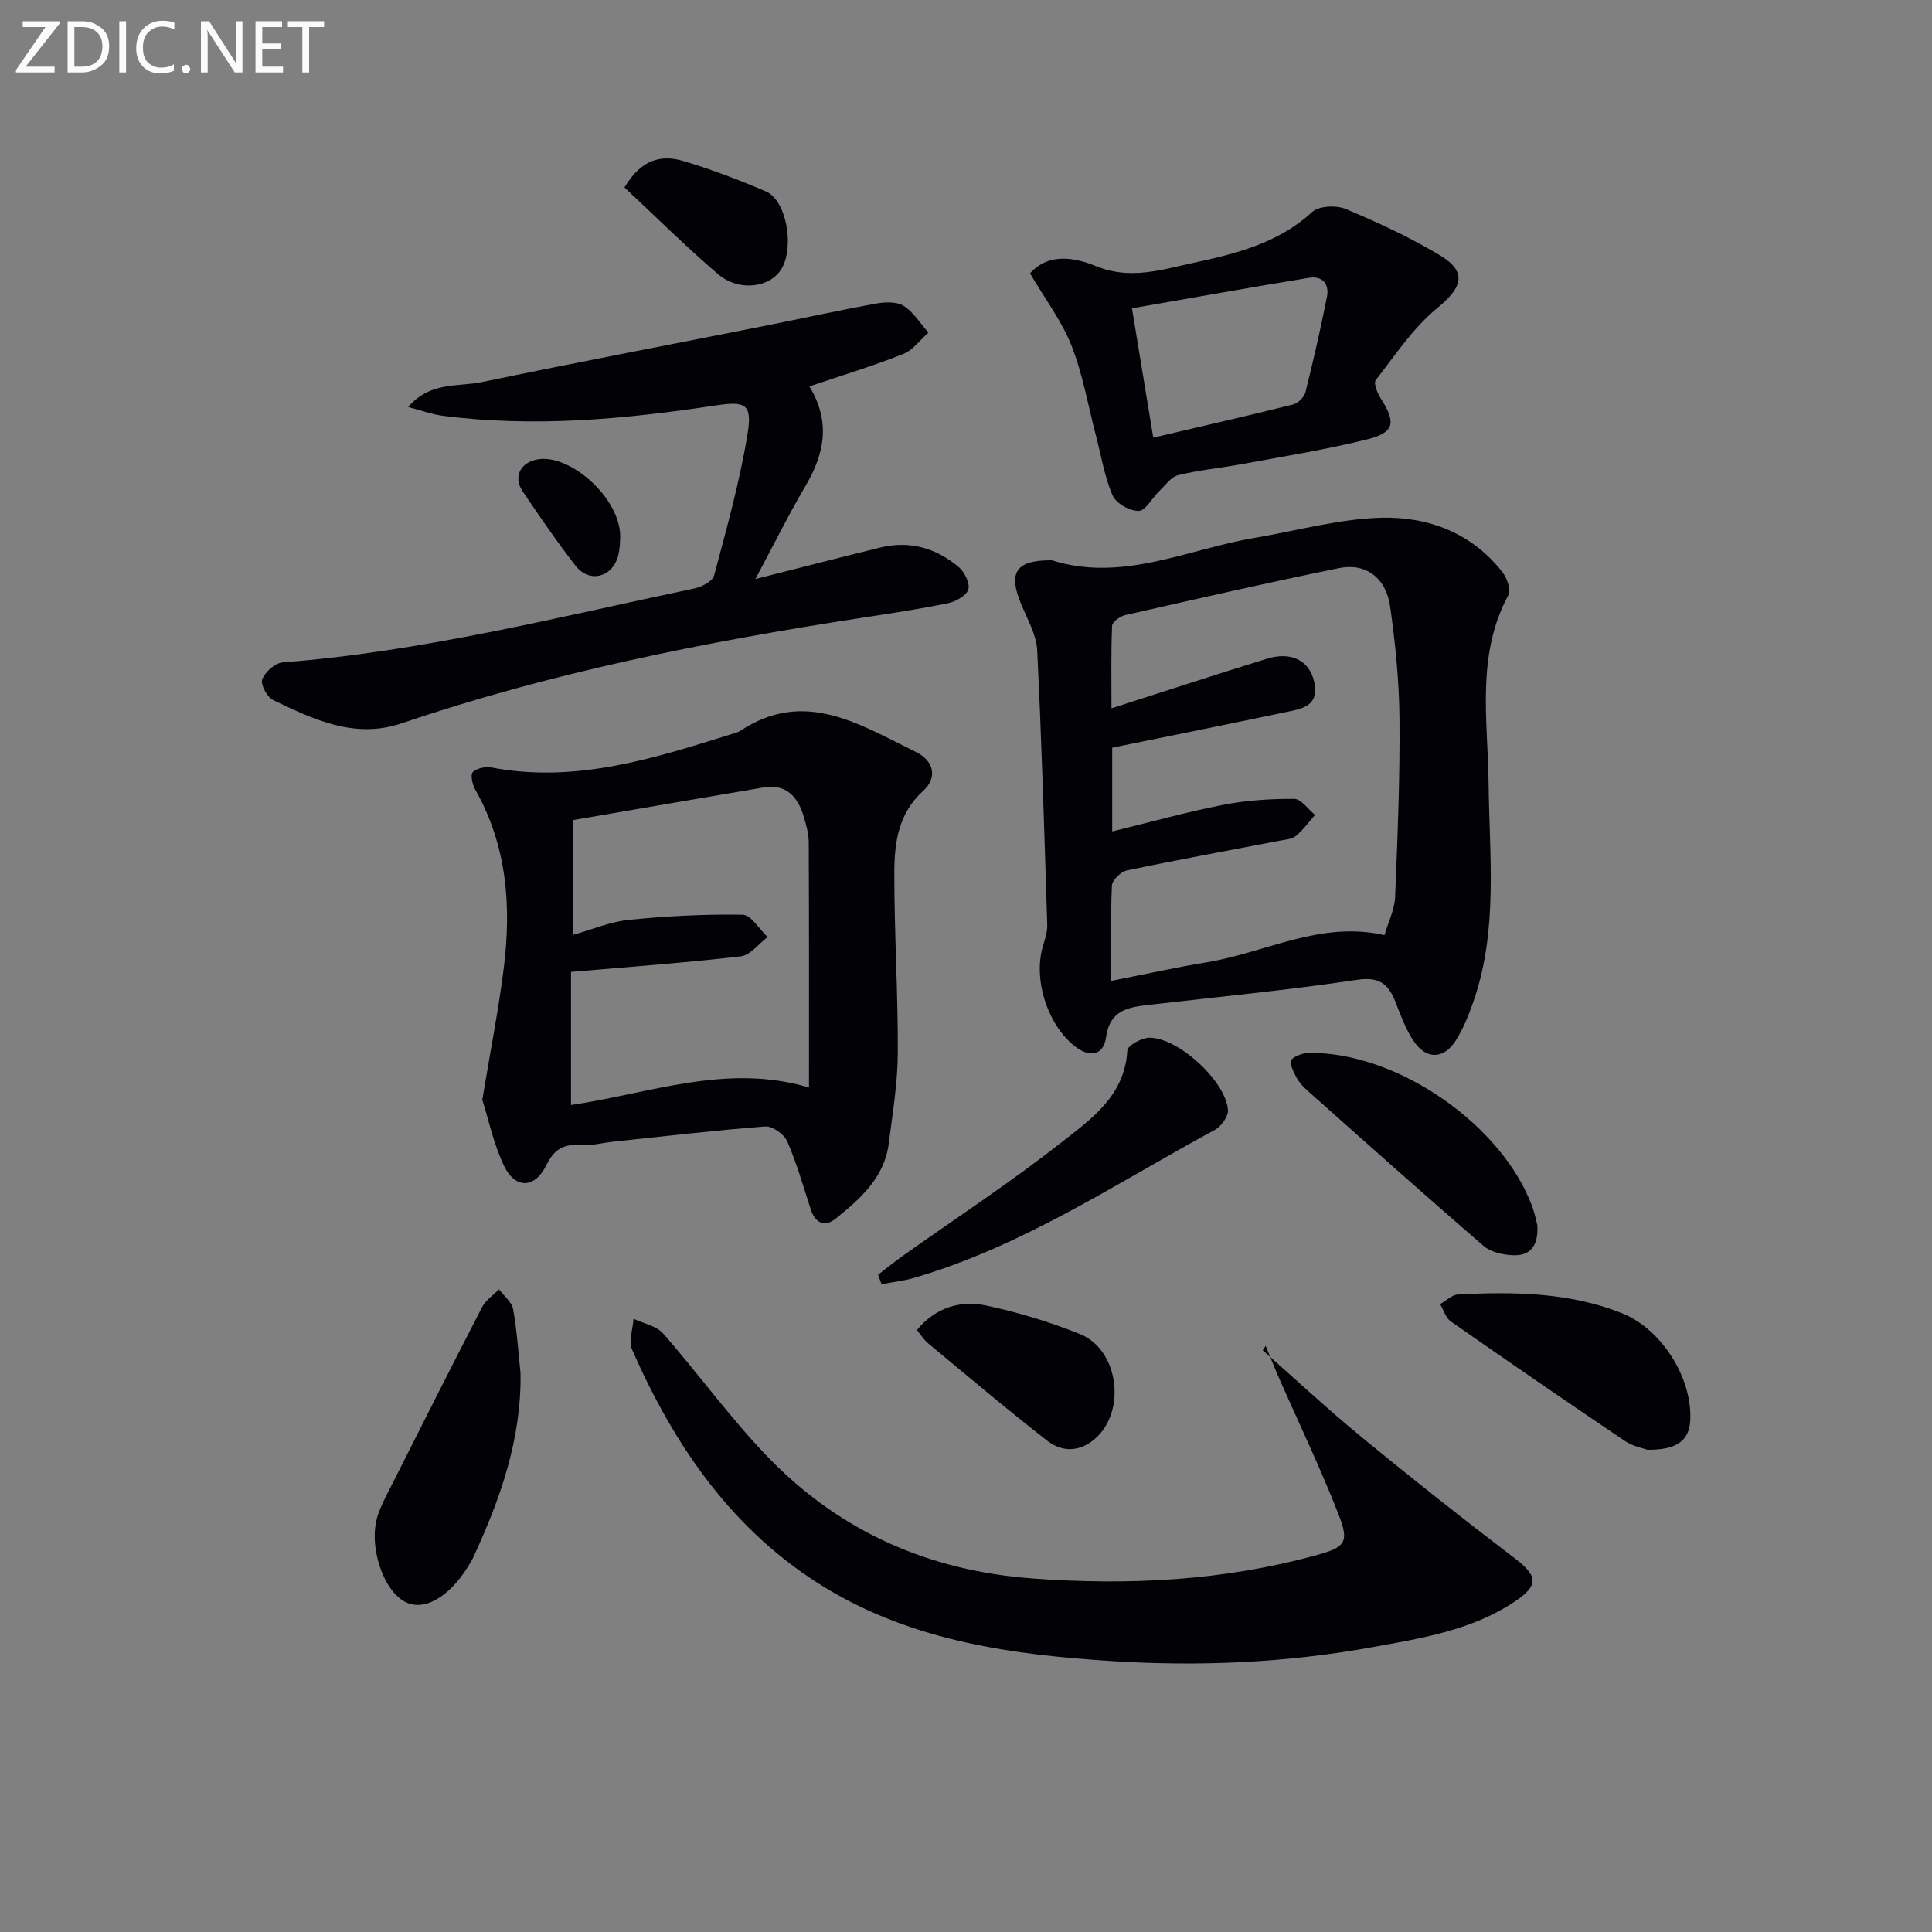 <svg enable-background="new 0 0 400 400" viewBox="0 0 400 400" xmlns="http://www.w3.org/2000/svg"><rect x="0" y="0" width="400" height="400" fill="#808080" stroke="none"/><g fill="#010106"><path d="m217.29 116c.17 0 .35-.04.5.01 14.64 4.59 28.01-2.29 41.87-4.63 8.79-1.48 17.55-3.97 26.38-4.19 9.66-.24 18.7 3.16 25.02 11.26.95 1.22 1.81 3.67 1.23 4.75-6.74 12.53-4.23 25.88-4.09 39.1.17 15.08 1.98 30.34-3.14 45.05-.98 2.8-2.1 5.65-3.69 8.13-2.39 3.74-5.94 3.93-8.5.33-1.79-2.51-2.84-5.58-4-8.48-1.48-3.69-3.37-5.15-7.91-4.47-14.27 2.13-28.65 3.52-42.98 5.17-4.35.5-8.21 1.02-9 6.8-.47 3.42-3.11 4.33-6.32 1.88-5.7-4.35-8.85-13.89-6.71-20.9.43-1.42.92-2.93.87-4.39-.6-18.93-1.15-37.87-2.08-56.79-.16-3.15-1.94-6.28-3.22-9.3-2.85-6.69-1.31-9.26 5.77-9.33zm12.78 87.08c7.17-1.41 13.48-2.82 19.84-3.86 12.12-1.98 23.46-8.64 36.73-5.61.82-2.8 2.09-5.29 2.2-7.83.51-12.28 1.01-24.58.91-36.86-.06-7.78-.84-15.6-1.93-23.31-.85-6.01-5.07-9.12-10.59-7.99-14.79 3.02-29.51 6.38-44.23 9.72-1.07.24-2.71 1.4-2.75 2.2-.24 5.36-.13 10.74-.13 17.11 11.38-3.65 21.74-7.04 32.16-10.26 5.07-1.57 8.81.36 9.8 4.75 1.19 5.24-2.8 5.65-6.19 6.36-11.8 2.48-23.63 4.85-35.62 7.3v17.34c7.84-1.91 15.33-4.01 22.94-5.5 4.83-.94 9.83-1.27 14.75-1.24 1.44.01 2.87 2.15 4.31 3.32-1.3 1.47-2.46 3.1-3.95 4.34-.82.68-2.17.77-3.31.98-10.57 2.04-21.17 3.96-31.7 6.17-1.25.26-3.04 2.01-3.1 3.14-.29 6.27-.14 12.58-.14 19.73z"/><path d="m99.86 227.69c1.66-10.05 3.33-18.5 4.41-27.03 1.64-12.91.74-25.51-5.88-37.19-.59-1.04-1.03-3.11-.5-3.62.84-.81 2.65-1.18 3.9-.94 17.51 3.33 33.78-1.95 50.08-7.05.48-.15.99-.27 1.39-.54 13.31-8.85 24.75-1.29 36.29 4.32 3.89 1.89 4.56 5.4 1.58 8.1-5.12 4.65-5.96 10.7-5.97 16.81-.03 12.46.78 24.93.72 37.39-.03 6.27-1.08 12.55-1.87 18.8-.89 7.01-5.81 11.37-10.86 15.47-2.32 1.88-4.31 1.19-5.29-1.82-1.54-4.72-2.9-9.54-4.87-14.08-.64-1.47-3.07-3.2-4.55-3.09-10.56.81-21.08 2.05-31.62 3.17-2.14.23-4.3.83-6.41.68-3.51-.25-5.59.64-7.3 4.16-2.39 4.91-6.47 4.95-8.77.12-2.2-4.65-3.27-9.84-4.48-13.66zm18.36-26.47v27.56c16.44-2.43 32.3-8.7 49.27-3.62 0-17.56.03-34.17-.05-50.78-.01-1.79-.53-3.62-1.05-5.36-1.23-4.09-3.62-6.78-8.35-5.98-13.33 2.26-26.65 4.56-39.39 6.75v23.76c3.86-1.08 7.63-2.7 11.52-3.1 7.83-.79 15.73-1.2 23.59-1.06 1.75.03 3.45 3 5.17 4.62-1.85 1.38-3.59 3.76-5.58 3.99-11.48 1.34-23.04 2.17-35.13 3.22z"/><path d="m261.44 279.58c6.85 6.04 13.53 12.27 20.58 18.06 10.39 8.53 20.93 16.87 31.62 25.01 4.68 3.56 5.04 5.54.06 8.88-8.94 6-19.34 7.65-29.63 9.51-17.76 3.22-35.73 4.01-53.67 2.88-20.62-1.29-41.14-4.1-59.28-15.05-19.23-11.61-31.42-29.3-40.26-49.47-.76-1.74.17-4.22.31-6.36 2.07.99 4.73 1.46 6.12 3.05 7.56 8.61 14.27 18.03 22.28 26.18 14.77 15.03 33.03 22.97 54.17 24.53 19.89 1.47 39.5.49 58.8-4.82 5.96-1.64 6.86-2.59 4.63-8.34-3.72-9.56-8.19-18.84-12.32-28.24-.98-2.23-1.87-4.5-2.81-6.76-.2.32-.4.63-.6.94z"/><path d="m167.58 80c4.48 7.42 3.08 13.99-.8 20.59-3.44 5.84-6.45 11.93-10.38 19.29 9.62-2.43 17.72-4.53 25.85-6.52 6.08-1.48 11.56.1 16.23 4.03 1.21 1.02 2.38 3.38 2 4.64-.39 1.29-2.61 2.53-4.22 2.86-6.01 1.23-12.09 2.14-18.16 3.07-32.19 4.95-64.05 11.3-94.97 21.8-9.66 3.28-18.22-.79-26.6-4.83-1.24-.6-2.63-3.25-2.23-4.29.59-1.53 2.66-3.38 4.22-3.5 28.93-2.23 56.96-9.37 85.21-15.3 1.54-.32 3.79-1.47 4.11-2.67 2.6-9.74 5.34-19.5 6.95-29.44.99-6.14-.52-6.71-6.59-5.79-18.79 2.84-37.64 4.61-56.63 2.13-2.19-.29-4.31-1.09-7.06-1.8 4.53-5.33 10.31-4.13 15.24-5.16 19.47-4.05 39.02-7.76 58.53-11.63 7.65-1.52 15.26-3.2 22.93-4.6 1.9-.35 4.36-.49 5.85.43 2.07 1.28 3.47 3.65 5.16 5.55-1.71 1.51-3.18 3.62-5.18 4.41-6.16 2.46-12.52 4.39-19.46 6.73z"/><path d="m213.25 56.59c3.99-4.41 9.46-3.2 13.71-1.47 6.99 2.84 13.39.76 19.82-.63 8.88-1.91 17.76-4.05 24.88-10.59 1.41-1.29 5.03-1.45 6.99-.62 6.7 2.81 13.36 5.89 19.57 9.64 5.63 3.4 4.5 6.66-.62 10.84-5 4.09-8.74 9.76-12.77 14.94-.49.63.33 2.69 1.03 3.78 3.23 5.02 2.89 7.08-2.88 8.51-8.5 2.11-17.19 3.49-25.81 5.09-4.4.82-8.88 1.22-13.21 2.29-1.51.37-2.72 2.13-3.98 3.34-1.46 1.4-2.8 4.04-4.23 4.07-1.84.04-4.69-1.57-5.4-3.21-1.68-3.88-2.35-8.2-3.44-12.34-1.63-6.23-2.71-12.68-5.05-18.63-2.02-5.13-5.48-9.68-8.61-15.01zm21.11 7.24c1.53 9.3 2.94 17.84 4.41 26.78 10.03-2.35 19.52-4.51 28.96-6.87 1.02-.26 2.29-1.52 2.55-2.54 1.64-6.56 3.15-13.17 4.46-19.8.52-2.65-1.02-4.33-3.73-3.88-12.04 1.97-24.06 4.12-36.65 6.31z"/><path d="m107.77 284.33c.2 13.7-4.23 26.12-9.85 38.24-.07.15-.15.3-.23.44-3.92 7.05-9.34 10.6-13.45 8.81-4.84-2.1-8.12-11.83-6-18.15.68-2.02 1.71-3.94 2.68-5.86 6.26-12.41 12.51-24.84 18.9-37.19.75-1.44 2.31-2.47 3.49-3.68 1.01 1.36 2.64 2.61 2.92 4.11.8 4.38 1.07 8.85 1.54 13.28z"/><path d="m181.81 263.92c1.66-1.28 3.27-2.61 4.98-3.82 10.96-7.79 22.25-15.17 32.81-23.46 6.22-4.88 13.29-9.72 13.8-19.16.05-1 2.94-2.61 4.53-2.63 5.93-.1 15.81 8.93 16.31 14.92.11 1.32-1.37 3.42-2.68 4.13-20.37 11.03-39.75 24.1-62.31 30.67-2.19.64-4.49.88-6.74 1.31-.23-.65-.47-1.31-.7-1.96z"/><path d="m341.1 300.16c-.73-.27-2.95-.66-4.65-1.8-12.11-8.16-24.14-16.43-36.11-24.8-1.04-.73-1.46-2.35-2.17-3.56 1.23-.69 2.44-1.93 3.71-2 11.5-.58 22.97-.46 33.89 3.87 8.23 3.26 14.6 13.4 14.18 22.13-.2 4.18-2.64 6.21-8.85 6.16z"/><path d="m318.29 253.68c.27 4.65-1.81 6.35-5.08 6.2-2.05-.09-4.54-.62-6.02-1.9-12.32-10.63-24.46-21.48-36.62-32.29-.86-.76-1.67-1.69-2.2-2.7-.59-1.12-1.5-3.03-1.06-3.53.82-.92 2.51-1.46 3.84-1.47 18.22-.13 39.86 14.87 46.1 31.87.56 1.55.87 3.19 1.04 3.82z"/><path d="m189.83 275.37c3.86-4.65 8.95-6.22 14.35-5.07 6.62 1.41 13.2 3.39 19.47 5.93 7.92 3.22 9.57 15.8 3.21 21.52-3.21 2.89-6.91 2.98-10.04.54-8.37-6.51-16.46-13.37-24.63-20.14-.88-.71-1.5-1.74-2.36-2.78z"/><path d="m129.29 38.81c3.51-5.92 7.7-6.79 12.12-5.49 5.85 1.73 11.59 3.92 17.2 6.33 4.17 1.79 5.9 11.33 3.24 15.93-2.32 4-8.85 4.9-13.23 1.15-6.67-5.72-12.92-11.93-19.33-17.92z"/><path d="m128.41 111.06c-.06.56.02 2.45-.48 4.18-1.27 4.36-5.96 5.48-8.73 1.93-3.88-4.97-7.44-10.19-10.97-15.41-2.08-3.07-.46-6.15 3.31-6.69 6.6-.94 16.83 7.98 16.87 15.99z"/></g><path d="m12.4 4.8-7.1 9h6v1.2h-8v-.5l6.1-8.9h-4.7v-1.2h7.6v.4z" fill="#fafbfa"/><path d="m14 14v-9.6h3c1.6 0 2.9.5 4 1.4s1.6 2.2 1.6 3.8-.5 3-1.6 3.9-2.4 1.5-4 1.5h-3zm1.4-8.4v8.2h1.6c1.3 0 2.4-.4 3.1-1.1s1.1-1.8 1.1-3.1-.4-2.3-1.2-3-1.8-1-3.1-1z" fill="#fafbfa"/><path d="m26.1 4.4v10.6h-1.4v-10.6z" fill="#fafbfa"/><path d="m36.1 14.6c-.8.4-1.8.6-2.9.6-1.5 0-2.7-.5-3.6-1.4s-1.4-2.2-1.4-3.8c0-1.7.5-3.1 1.5-4.1s2.3-1.6 3.9-1.6c1 0 1.8.1 2.5.4v1.4c-.8-.4-1.6-.6-2.5-.6-1.2 0-2.1.4-2.9 1.2s-1.1 1.8-1.1 3.2c0 1.3.3 2.3 1 3s1.6 1.1 2.7 1.1c1 0 2-.2 2.7-.7v1.3z" fill="#fafbfa"/><path d="m37.6 14.3c0-.2.1-.5.3-.6s.4-.3.6-.3c.3 0 .5.1.6.3s.3.4.3.6-.1.4-.3.6-.4.3-.6.3c-.3 0-.5-.1-.6-.3s-.3-.4-.3-.6z" fill="#fafbfa"/><path d="m50.2 15h-1.6l-5.3-8.2c-.2-.2-.3-.5-.4-.7 0 .2.1.7.1 1.5v7.4h-1.4v-10.6h1.7l5.2 8.1c.2.4.4.6.4.7 0-.3-.1-.8-.1-1.5v-7.3h1.4z" fill="#fafbfa"/><path d="m58.6 15h-5.7v-10.6h5.5v1.2h-4.1v3.4h3.8v1.2h-3.8v3.6h4.3z" fill="#fafbfa"/><path d="m67.1 5.6h-3.1v9.4h-1.4v-9.4h-3v-1.2h7.5z" fill="#fafbfa"/></svg>
